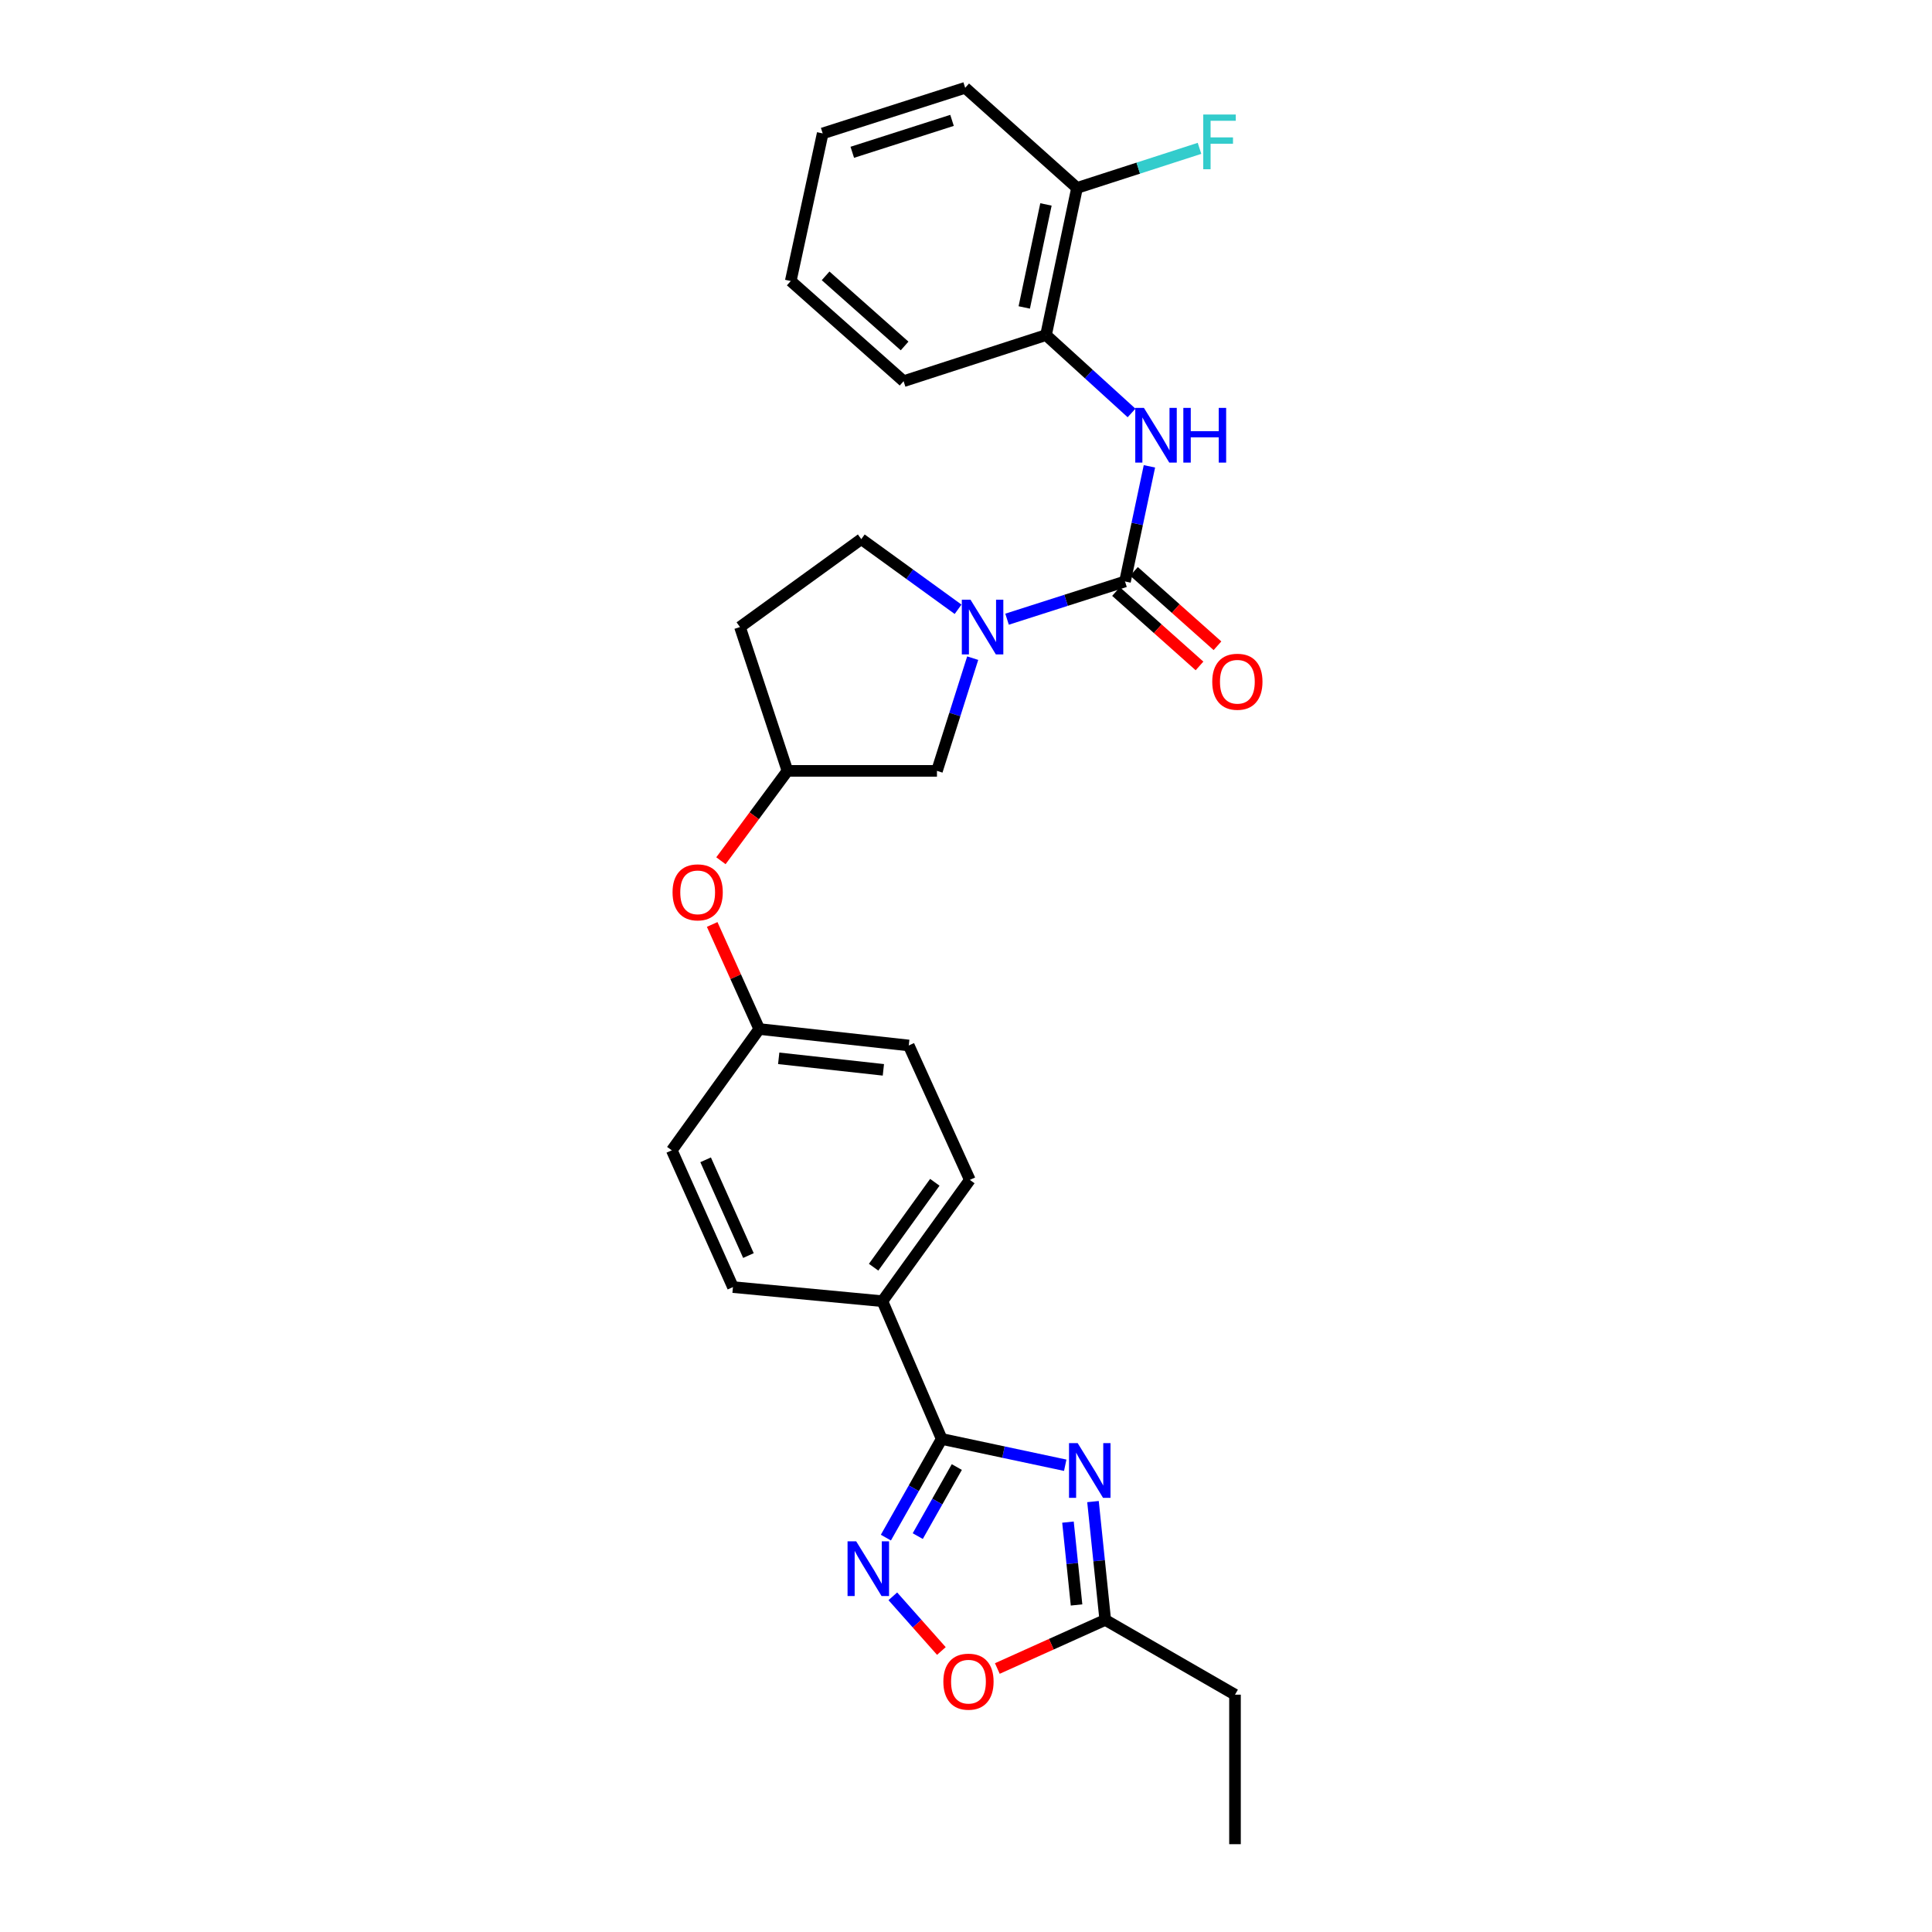 <?xml version='1.0' encoding='iso-8859-1'?>
<svg version='1.1' baseProfile='full'
              xmlns='http://www.w3.org/2000/svg'
                      xmlns:rdkit='http://www.rdkit.org/xml'
                      xmlns:xlink='http://www.w3.org/1999/xlink'
                  xml:space='preserve'
width='1000px' height='1000px' viewBox='0 0 1000 1000'>
<!-- END OF HEADER -->
<rect style='opacity:1.0;fill:#FFFFFF;stroke:none' width='1000' height='1000' x='0' y='0'> </rect>
<path class='bond-1' d='M 551.361,758.41 L 519.388,751.605' style='fill:none;fill-rule:evenodd;stroke:#0000FF;stroke-width:6px;stroke-linecap:butt;stroke-linejoin:miter;stroke-opacity:1' />
<path class='bond-1' d='M 519.388,751.605 L 487.414,744.8' style='fill:none;fill-rule:evenodd;stroke:#000000;stroke-width:6px;stroke-linecap:butt;stroke-linejoin:miter;stroke-opacity:1' />
<path class='bond-5' d='M 565.729,777.216 L 568.901,807.841' style='fill:none;fill-rule:evenodd;stroke:#0000FF;stroke-width:6px;stroke-linecap:butt;stroke-linejoin:miter;stroke-opacity:1' />
<path class='bond-5' d='M 568.901,807.841 L 572.073,838.465' style='fill:none;fill-rule:evenodd;stroke:#000000;stroke-width:6px;stroke-linecap:butt;stroke-linejoin:miter;stroke-opacity:1' />
<path class='bond-5' d='M 552.779,787.844 L 555,809.281' style='fill:none;fill-rule:evenodd;stroke:#0000FF;stroke-width:6px;stroke-linecap:butt;stroke-linejoin:miter;stroke-opacity:1' />
<path class='bond-5' d='M 555,809.281 L 557.22,830.718' style='fill:none;fill-rule:evenodd;stroke:#000000;stroke-width:6px;stroke-linecap:butt;stroke-linejoin:miter;stroke-opacity:1' />
<path class='bond-0' d='M 582.298,300.961 L 551.776,310.727' style='fill:none;fill-rule:evenodd;stroke:#000000;stroke-width:6px;stroke-linecap:butt;stroke-linejoin:miter;stroke-opacity:1' />
<path class='bond-0' d='M 551.776,310.727 L 521.254,320.493' style='fill:none;fill-rule:evenodd;stroke:#0000FF;stroke-width:6px;stroke-linecap:butt;stroke-linejoin:miter;stroke-opacity:1' />
<path class='bond-4' d='M 582.298,300.961 L 588.619,271.17' style='fill:none;fill-rule:evenodd;stroke:#000000;stroke-width:6px;stroke-linecap:butt;stroke-linejoin:miter;stroke-opacity:1' />
<path class='bond-4' d='M 588.619,271.17 L 594.94,241.379' style='fill:none;fill-rule:evenodd;stroke:#0000FF;stroke-width:6px;stroke-linecap:butt;stroke-linejoin:miter;stroke-opacity:1' />
<path class='bond-11' d='M 577.649,306.178 L 599.256,325.431' style='fill:none;fill-rule:evenodd;stroke:#000000;stroke-width:6px;stroke-linecap:butt;stroke-linejoin:miter;stroke-opacity:1' />
<path class='bond-11' d='M 599.256,325.431 L 620.862,344.684' style='fill:none;fill-rule:evenodd;stroke:#FF0000;stroke-width:6px;stroke-linecap:butt;stroke-linejoin:miter;stroke-opacity:1' />
<path class='bond-11' d='M 586.947,295.744 L 608.553,314.997' style='fill:none;fill-rule:evenodd;stroke:#000000;stroke-width:6px;stroke-linecap:butt;stroke-linejoin:miter;stroke-opacity:1' />
<path class='bond-11' d='M 608.553,314.997 L 630.16,334.25' style='fill:none;fill-rule:evenodd;stroke:#FF0000;stroke-width:6px;stroke-linecap:butt;stroke-linejoin:miter;stroke-opacity:1' />
<path class='bond-2' d='M 487.414,744.8 L 472.973,770.335' style='fill:none;fill-rule:evenodd;stroke:#000000;stroke-width:6px;stroke-linecap:butt;stroke-linejoin:miter;stroke-opacity:1' />
<path class='bond-2' d='M 472.973,770.335 L 458.531,795.87' style='fill:none;fill-rule:evenodd;stroke:#0000FF;stroke-width:6px;stroke-linecap:butt;stroke-linejoin:miter;stroke-opacity:1' />
<path class='bond-2' d='M 495.246,759.34 L 485.137,777.215' style='fill:none;fill-rule:evenodd;stroke:#000000;stroke-width:6px;stroke-linecap:butt;stroke-linejoin:miter;stroke-opacity:1' />
<path class='bond-2' d='M 485.137,777.215 L 475.028,795.089' style='fill:none;fill-rule:evenodd;stroke:#0000FF;stroke-width:6px;stroke-linecap:butt;stroke-linejoin:miter;stroke-opacity:1' />
<path class='bond-8' d='M 487.414,744.8 L 456.73,673.495' style='fill:none;fill-rule:evenodd;stroke:#000000;stroke-width:6px;stroke-linecap:butt;stroke-linejoin:miter;stroke-opacity:1' />
<path class='bond-28' d='M 462.124,826.251 L 474.689,840.401' style='fill:none;fill-rule:evenodd;stroke:#0000FF;stroke-width:6px;stroke-linecap:butt;stroke-linejoin:miter;stroke-opacity:1' />
<path class='bond-28' d='M 474.689,840.401 L 487.255,854.55' style='fill:none;fill-rule:evenodd;stroke:#FF0000;stroke-width:6px;stroke-linecap:butt;stroke-linejoin:miter;stroke-opacity:1' />
<path class='bond-3' d='M 503.469,340.661 L 494.219,369.833' style='fill:none;fill-rule:evenodd;stroke:#0000FF;stroke-width:6px;stroke-linecap:butt;stroke-linejoin:miter;stroke-opacity:1' />
<path class='bond-3' d='M 494.219,369.833 L 484.968,399.005' style='fill:none;fill-rule:evenodd;stroke:#000000;stroke-width:6px;stroke-linecap:butt;stroke-linejoin:miter;stroke-opacity:1' />
<path class='bond-30' d='M 495.9,315.362 L 470.85,297.21' style='fill:none;fill-rule:evenodd;stroke:#0000FF;stroke-width:6px;stroke-linecap:butt;stroke-linejoin:miter;stroke-opacity:1' />
<path class='bond-30' d='M 470.85,297.21 L 445.799,279.059' style='fill:none;fill-rule:evenodd;stroke:#000000;stroke-width:6px;stroke-linecap:butt;stroke-linejoin:miter;stroke-opacity:1' />
<path class='bond-7' d='M 585.689,213.751 L 563.555,193.594' style='fill:none;fill-rule:evenodd;stroke:#0000FF;stroke-width:6px;stroke-linecap:butt;stroke-linejoin:miter;stroke-opacity:1' />
<path class='bond-7' d='M 563.555,193.594 L 541.42,173.437' style='fill:none;fill-rule:evenodd;stroke:#000000;stroke-width:6px;stroke-linecap:butt;stroke-linejoin:miter;stroke-opacity:1' />
<path class='bond-6' d='M 572.073,838.465 L 544.147,851.041' style='fill:none;fill-rule:evenodd;stroke:#000000;stroke-width:6px;stroke-linecap:butt;stroke-linejoin:miter;stroke-opacity:1' />
<path class='bond-6' d='M 544.147,851.041 L 516.221,863.616' style='fill:none;fill-rule:evenodd;stroke:#FF0000;stroke-width:6px;stroke-linecap:butt;stroke-linejoin:miter;stroke-opacity:1' />
<path class='bond-22' d='M 572.073,838.465 L 639.232,877.161' style='fill:none;fill-rule:evenodd;stroke:#000000;stroke-width:6px;stroke-linecap:butt;stroke-linejoin:miter;stroke-opacity:1' />
<path class='bond-13' d='M 541.42,173.437 L 557.469,97.272' style='fill:none;fill-rule:evenodd;stroke:#000000;stroke-width:6px;stroke-linecap:butt;stroke-linejoin:miter;stroke-opacity:1' />
<path class='bond-13' d='M 530.153,159.131 L 541.386,105.815' style='fill:none;fill-rule:evenodd;stroke:#000000;stroke-width:6px;stroke-linecap:butt;stroke-linejoin:miter;stroke-opacity:1' />
<path class='bond-23' d='M 541.42,173.437 L 467.701,197.304' style='fill:none;fill-rule:evenodd;stroke:#000000;stroke-width:6px;stroke-linecap:butt;stroke-linejoin:miter;stroke-opacity:1' />
<path class='bond-16' d='M 456.73,673.495 L 501.987,610.707' style='fill:none;fill-rule:evenodd;stroke:#000000;stroke-width:6px;stroke-linecap:butt;stroke-linejoin:miter;stroke-opacity:1' />
<path class='bond-16' d='M 452.182,655.905 L 483.861,611.954' style='fill:none;fill-rule:evenodd;stroke:#000000;stroke-width:6px;stroke-linecap:butt;stroke-linejoin:miter;stroke-opacity:1' />
<path class='bond-17' d='M 456.73,673.495 L 379.377,666.197' style='fill:none;fill-rule:evenodd;stroke:#000000;stroke-width:6px;stroke-linecap:butt;stroke-linejoin:miter;stroke-opacity:1' />
<path class='bond-9' d='M 484.968,399.005 L 407.584,399.005' style='fill:none;fill-rule:evenodd;stroke:#000000;stroke-width:6px;stroke-linecap:butt;stroke-linejoin:miter;stroke-opacity:1' />
<path class='bond-10' d='M 445.799,279.059 L 383.011,324.548' style='fill:none;fill-rule:evenodd;stroke:#000000;stroke-width:6px;stroke-linecap:butt;stroke-linejoin:miter;stroke-opacity:1' />
<path class='bond-12' d='M 407.584,399.005 L 390.369,422.263' style='fill:none;fill-rule:evenodd;stroke:#000000;stroke-width:6px;stroke-linecap:butt;stroke-linejoin:miter;stroke-opacity:1' />
<path class='bond-12' d='M 390.369,422.263 L 373.154,445.52' style='fill:none;fill-rule:evenodd;stroke:#FF0000;stroke-width:6px;stroke-linecap:butt;stroke-linejoin:miter;stroke-opacity:1' />
<path class='bond-14' d='M 407.584,399.005 L 383.011,324.548' style='fill:none;fill-rule:evenodd;stroke:#000000;stroke-width:6px;stroke-linecap:butt;stroke-linejoin:miter;stroke-opacity:1' />
<path class='bond-19' d='M 557.469,97.272 L 589.165,87.028' style='fill:none;fill-rule:evenodd;stroke:#000000;stroke-width:6px;stroke-linecap:butt;stroke-linejoin:miter;stroke-opacity:1' />
<path class='bond-19' d='M 589.165,87.028 L 620.862,76.784' style='fill:none;fill-rule:evenodd;stroke:#33CCCC;stroke-width:6px;stroke-linecap:butt;stroke-linejoin:miter;stroke-opacity:1' />
<path class='bond-24' d='M 557.469,97.272 L 499.572,45.455' style='fill:none;fill-rule:evenodd;stroke:#000000;stroke-width:6px;stroke-linecap:butt;stroke-linejoin:miter;stroke-opacity:1' />
<path class='bond-15' d='M 368.624,478.495 L 380.802,505.556' style='fill:none;fill-rule:evenodd;stroke:#FF0000;stroke-width:6px;stroke-linecap:butt;stroke-linejoin:miter;stroke-opacity:1' />
<path class='bond-15' d='M 380.802,505.556 L 392.98,532.617' style='fill:none;fill-rule:evenodd;stroke:#000000;stroke-width:6px;stroke-linecap:butt;stroke-linejoin:miter;stroke-opacity:1' />
<path class='bond-21' d='M 501.987,610.707 L 470.372,541.134' style='fill:none;fill-rule:evenodd;stroke:#000000;stroke-width:6px;stroke-linecap:butt;stroke-linejoin:miter;stroke-opacity:1' />
<path class='bond-20' d='M 379.377,666.197 L 347.723,595.397' style='fill:none;fill-rule:evenodd;stroke:#000000;stroke-width:6px;stroke-linecap:butt;stroke-linejoin:miter;stroke-opacity:1' />
<path class='bond-20' d='M 387.387,649.873 L 365.23,600.313' style='fill:none;fill-rule:evenodd;stroke:#000000;stroke-width:6px;stroke-linecap:butt;stroke-linejoin:miter;stroke-opacity:1' />
<path class='bond-18' d='M 392.98,532.617 L 347.723,595.397' style='fill:none;fill-rule:evenodd;stroke:#000000;stroke-width:6px;stroke-linecap:butt;stroke-linejoin:miter;stroke-opacity:1' />
<path class='bond-29' d='M 392.98,532.617 L 470.372,541.134' style='fill:none;fill-rule:evenodd;stroke:#000000;stroke-width:6px;stroke-linecap:butt;stroke-linejoin:miter;stroke-opacity:1' />
<path class='bond-29' d='M 403.06,547.786 L 457.234,553.748' style='fill:none;fill-rule:evenodd;stroke:#000000;stroke-width:6px;stroke-linecap:butt;stroke-linejoin:miter;stroke-opacity:1' />
<path class='bond-25' d='M 639.232,877.161 L 639.232,954.545' style='fill:none;fill-rule:evenodd;stroke:#000000;stroke-width:6px;stroke-linecap:butt;stroke-linejoin:miter;stroke-opacity:1' />
<path class='bond-26' d='M 467.701,197.304 L 409.292,145.455' style='fill:none;fill-rule:evenodd;stroke:#000000;stroke-width:6px;stroke-linecap:butt;stroke-linejoin:miter;stroke-opacity:1' />
<path class='bond-26' d='M 468.217,179.075 L 427.331,142.781' style='fill:none;fill-rule:evenodd;stroke:#000000;stroke-width:6px;stroke-linecap:butt;stroke-linejoin:miter;stroke-opacity:1' />
<path class='bond-31' d='M 499.572,45.455 L 425.822,69.057' style='fill:none;fill-rule:evenodd;stroke:#000000;stroke-width:6px;stroke-linecap:butt;stroke-linejoin:miter;stroke-opacity:1' />
<path class='bond-31' d='M 492.769,62.305 L 441.144,78.827' style='fill:none;fill-rule:evenodd;stroke:#000000;stroke-width:6px;stroke-linecap:butt;stroke-linejoin:miter;stroke-opacity:1' />
<path class='bond-27' d='M 409.292,145.455 L 425.822,69.057' style='fill:none;fill-rule:evenodd;stroke:#000000;stroke-width:6px;stroke-linecap:butt;stroke-linejoin:miter;stroke-opacity:1' />
<path  class='atom-0' d='M 557.8 746.952
L 567.08 761.952
Q 568 763.432, 569.48 766.112
Q 570.96 768.792, 571.04 768.952
L 571.04 746.952
L 574.8 746.952
L 574.8 775.272
L 570.92 775.272
L 560.96 758.872
Q 559.8 756.952, 558.56 754.752
Q 557.36 752.552, 557 751.872
L 557 775.272
L 553.32 775.272
L 553.32 746.952
L 557.8 746.952
' fill='#0000FF'/>
<path  class='atom-3' d='M 443.172 797.799
L 452.452 812.799
Q 453.372 814.279, 454.852 816.959
Q 456.332 819.639, 456.412 819.799
L 456.412 797.799
L 460.172 797.799
L 460.172 826.119
L 456.292 826.119
L 446.332 809.719
Q 445.172 807.799, 443.932 805.599
Q 442.732 803.399, 442.372 802.719
L 442.372 826.119
L 438.692 826.119
L 438.692 797.799
L 443.172 797.799
' fill='#0000FF'/>
<path  class='atom-4' d='M 502.319 310.388
L 511.599 325.388
Q 512.519 326.868, 513.999 329.548
Q 515.479 332.228, 515.559 332.388
L 515.559 310.388
L 519.319 310.388
L 519.319 338.708
L 515.439 338.708
L 505.479 322.308
Q 504.319 320.388, 503.079 318.188
Q 501.879 315.988, 501.519 315.308
L 501.519 338.708
L 497.839 338.708
L 497.839 310.388
L 502.319 310.388
' fill='#0000FF'/>
<path  class='atom-5' d='M 592.094 211.125
L 601.374 226.125
Q 602.294 227.605, 603.774 230.285
Q 605.254 232.965, 605.334 233.125
L 605.334 211.125
L 609.094 211.125
L 609.094 239.445
L 605.214 239.445
L 595.254 223.045
Q 594.094 221.125, 592.854 218.925
Q 591.654 216.725, 591.294 216.045
L 591.294 239.445
L 587.614 239.445
L 587.614 211.125
L 592.094 211.125
' fill='#0000FF'/>
<path  class='atom-5' d='M 612.494 211.125
L 616.334 211.125
L 616.334 223.165
L 630.814 223.165
L 630.814 211.125
L 634.654 211.125
L 634.654 239.445
L 630.814 239.445
L 630.814 226.365
L 616.334 226.365
L 616.334 239.445
L 612.494 239.445
L 612.494 211.125
' fill='#0000FF'/>
<path  class='atom-7' d='M 488.28 870.424
Q 488.28 863.624, 491.64 859.824
Q 495 856.024, 501.28 856.024
Q 507.56 856.024, 510.92 859.824
Q 514.28 863.624, 514.28 870.424
Q 514.28 877.304, 510.88 881.224
Q 507.48 885.104, 501.28 885.104
Q 495.04 885.104, 491.64 881.224
Q 488.28 877.344, 488.28 870.424
M 501.28 881.904
Q 505.6 881.904, 507.92 879.024
Q 510.28 876.104, 510.28 870.424
Q 510.28 864.864, 507.92 862.064
Q 505.6 859.224, 501.28 859.224
Q 496.96 859.224, 494.6 862.024
Q 492.28 864.824, 492.28 870.424
Q 492.28 876.144, 494.6 879.024
Q 496.96 881.904, 501.28 881.904
' fill='#FF0000'/>
<path  class='atom-12' d='M 627.459 352.866
Q 627.459 346.066, 630.819 342.266
Q 634.179 338.466, 640.459 338.466
Q 646.739 338.466, 650.099 342.266
Q 653.459 346.066, 653.459 352.866
Q 653.459 359.746, 650.059 363.666
Q 646.659 367.546, 640.459 367.546
Q 634.219 367.546, 630.819 363.666
Q 627.459 359.786, 627.459 352.866
M 640.459 364.346
Q 644.779 364.346, 647.099 361.466
Q 649.459 358.546, 649.459 352.866
Q 649.459 347.306, 647.099 344.506
Q 644.779 341.666, 640.459 341.666
Q 636.139 341.666, 633.779 344.466
Q 631.459 347.266, 631.459 352.866
Q 631.459 358.586, 633.779 361.466
Q 636.139 364.346, 640.459 364.346
' fill='#FF0000'/>
<path  class='atom-16' d='M 348.109 461.873
Q 348.109 455.073, 351.469 451.273
Q 354.829 447.473, 361.109 447.473
Q 367.389 447.473, 370.749 451.273
Q 374.109 455.073, 374.109 461.873
Q 374.109 468.753, 370.709 472.673
Q 367.309 476.553, 361.109 476.553
Q 354.869 476.553, 351.469 472.673
Q 348.109 468.793, 348.109 461.873
M 361.109 473.353
Q 365.429 473.353, 367.749 470.473
Q 370.109 467.553, 370.109 461.873
Q 370.109 456.313, 367.749 453.513
Q 365.429 450.673, 361.109 450.673
Q 356.789 450.673, 354.429 453.473
Q 352.109 456.273, 352.109 461.873
Q 352.109 467.593, 354.429 470.473
Q 356.789 473.353, 361.109 473.353
' fill='#FF0000'/>
<path  class='atom-20' d='M 622.799 59.276
L 639.639 59.276
L 639.639 62.516
L 626.599 62.516
L 626.599 71.116
L 638.199 71.116
L 638.199 74.396
L 626.599 74.396
L 626.599 87.596
L 622.799 87.596
L 622.799 59.276
' fill='#33CCCC'/>
</svg>
